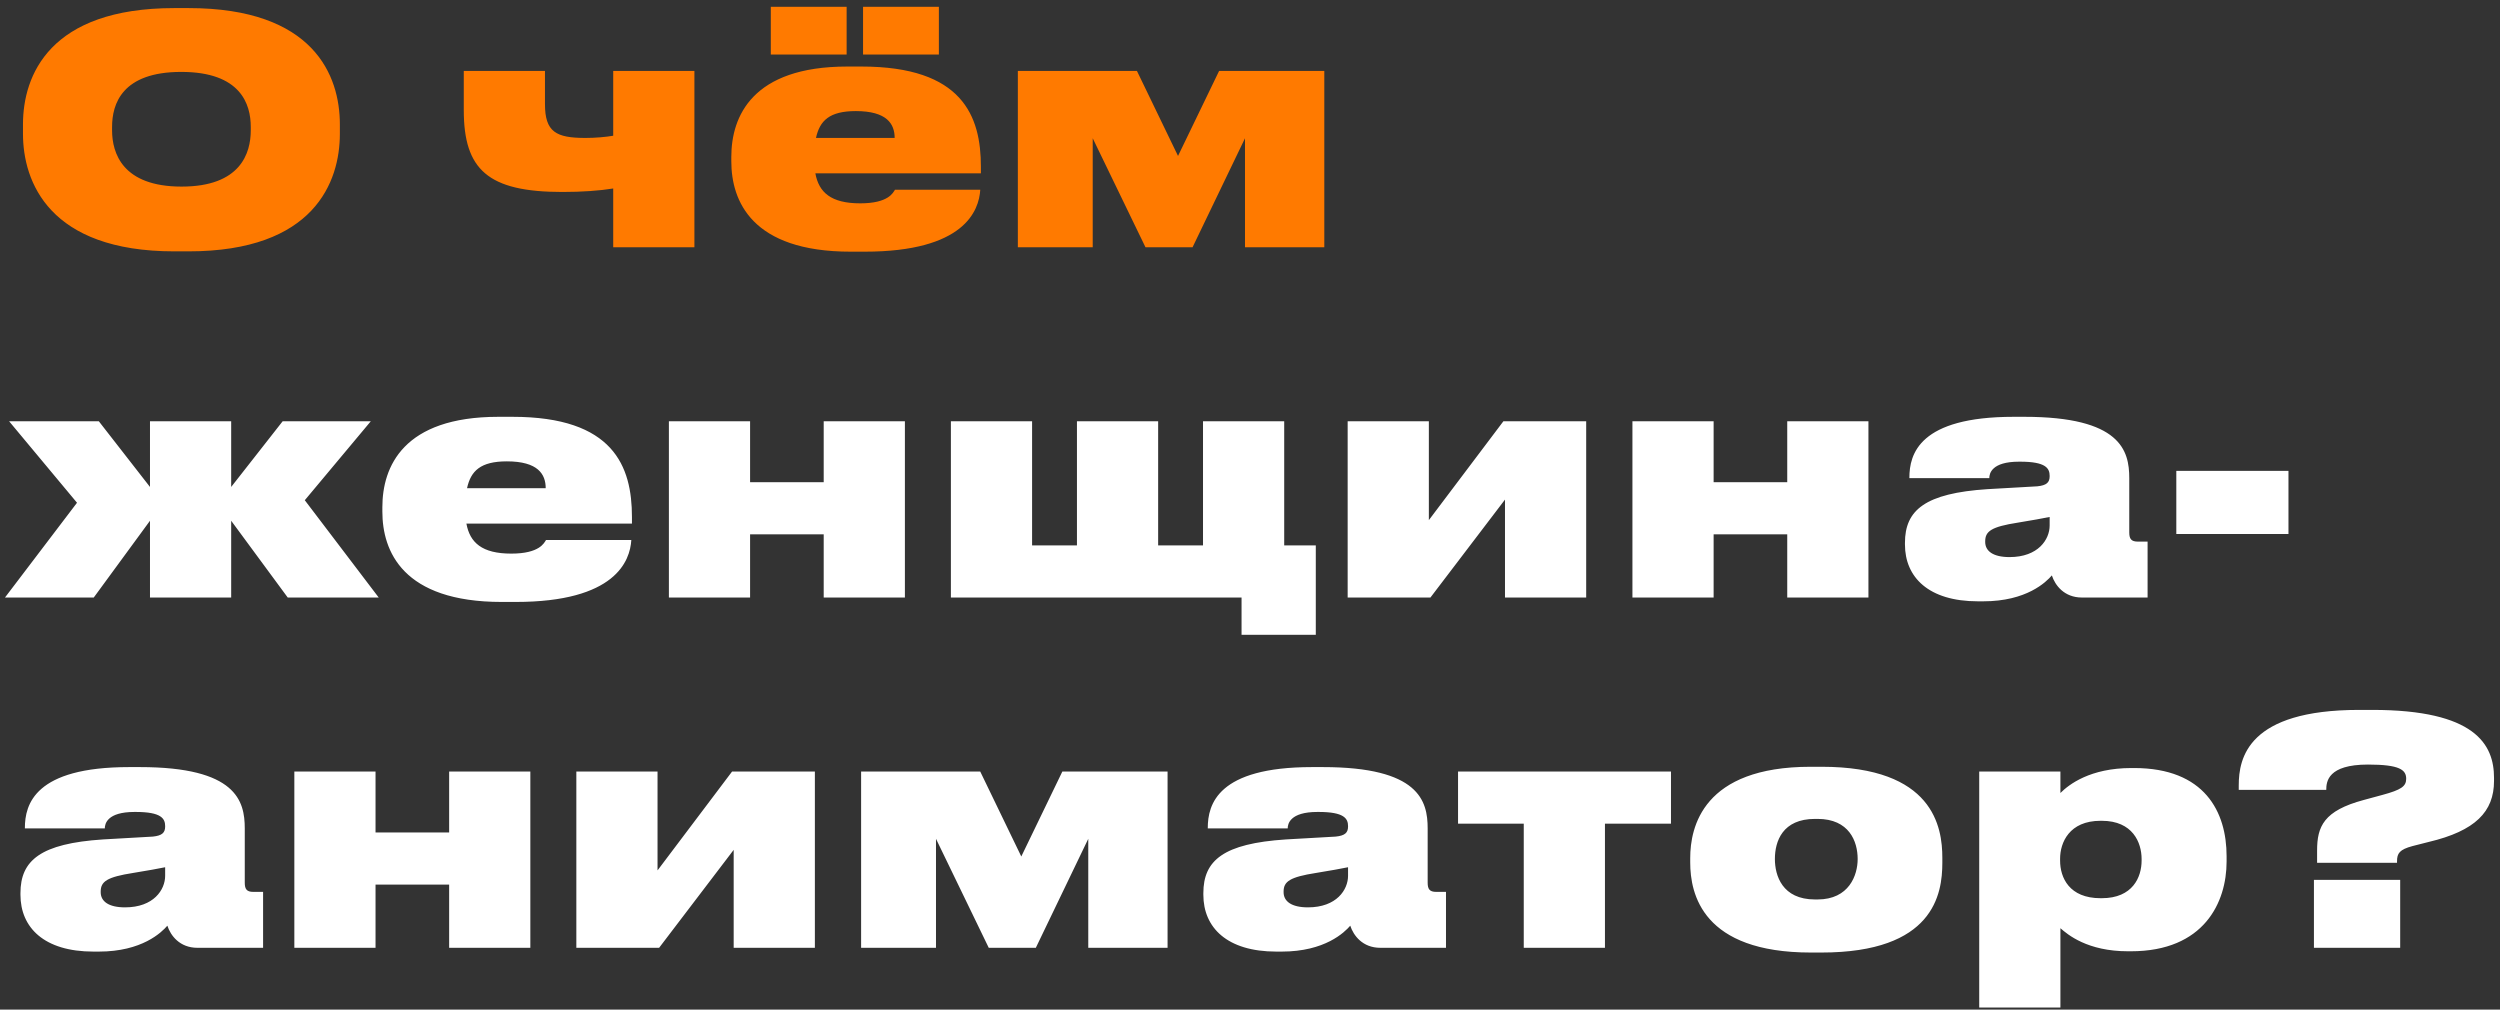 <?xml version="1.0" encoding="UTF-8"?> <svg xmlns="http://www.w3.org/2000/svg" width="364" height="147" viewBox="0 0 364 147" fill="none"><rect x="0" y="0" width="364" height="147" fill="#333333" stroke="none"/> <path d="M25.38 1.178C7.21 1.178 3.346 10.976 3.346 18.106V19.486C3.346 26.478 7.164 36.598 25.38 36.598H27.45C45.758 36.598 49.484 26.478 49.484 19.486V18.106C49.484 11.022 45.712 1.178 27.45 1.178H25.38ZM36.512 18.98C36.512 22.292 35.04 27.168 26.438 27.168C17.836 27.168 16.318 22.292 16.318 18.98V18.474C16.318 15.162 17.744 10.47 26.392 10.47C35.04 10.47 36.512 15.162 36.512 18.474V18.98ZM89.284 10.332V19.762C88.226 19.946 86.708 20.084 85.236 20.084C80.958 20.084 79.348 19.21 79.348 15.162V10.332H67.526V16.036C67.526 24.684 71.022 27.95 81.878 27.95C84.776 27.95 87.306 27.766 89.284 27.444V36H101.106V10.332H89.284ZM124.603 16.174C129.157 16.174 130.261 18.06 130.261 20.084H118.807C119.359 17.554 120.785 16.174 124.603 16.174ZM130.307 27.628C130.031 28.042 129.387 29.606 125.247 29.606C120.969 29.606 119.221 27.996 118.715 25.236H142.819V24.27C142.819 16.91 140.151 9.688 125.431 9.688H123.361C109.515 9.688 106.479 16.956 106.479 22.844V23.488C106.479 29.238 109.423 36.644 123.867 36.644H125.891C140.427 36.644 142.543 30.664 142.727 27.628H130.307ZM123.269 0.994H112.229V7.94H123.269V0.994ZM136.701 0.994H125.661V7.94H136.701V0.994ZM159.1 20.13L166.782 36H173.636L181.272 20.13V36H192.818V10.332H177.5L171.52 22.706L165.54 10.332H148.198V36H159.1V20.13Z" fill="#FF7A00"></path> <path d="M21.838 87H33.66V75.822L41.894 87H55.142L44.378 72.832L53.992 61.332H41.158L33.66 70.9V61.332H21.838V70.9L14.386 61.332H1.322L11.212 73.2L0.724 87H13.65L21.838 75.822V87ZM73.796 67.174C78.35 67.174 79.454 69.06 79.454 71.084H68C68.552 68.554 69.978 67.174 73.796 67.174ZM79.5 78.628C79.224 79.042 78.58 80.606 74.44 80.606C70.162 80.606 68.414 78.996 67.908 76.236H92.012V75.27C92.012 67.91 89.344 60.688 74.624 60.688H72.554C58.708 60.688 55.672 67.956 55.672 73.844V74.488C55.672 80.238 58.616 87.644 73.06 87.644H75.084C89.62 87.644 91.736 81.664 91.92 78.628H79.5ZM109.213 87V77.8H119.931V87H131.753V61.332H119.931V70.21H109.213V61.332H97.391V87H109.213ZM138.45 87H180.77V92.428H191.58V79.41H186.98V61.332H175.158V79.41H168.626V61.332H156.804V79.41H150.272V61.332H138.45V87ZM219.127 72.74V87H230.949V61.332H218.897L208.041 75.73V61.332H196.219V87H208.271L219.127 72.74ZM249.504 87V77.8H260.222V87H272.044V61.332H260.222V70.21H249.504V61.332H237.682V87H249.504ZM292.587 81.112C290.195 81.112 289.045 80.238 289.045 78.904V78.812C289.045 77.34 289.965 76.696 293.783 76.098C295.761 75.776 297.555 75.454 298.429 75.27V76.512C298.429 78.536 296.773 81.112 292.587 81.112ZM298.751 83.78C299.211 85.206 300.545 87 303.121 87H312.689V78.858H311.263C310.297 78.858 310.021 78.444 310.021 77.524V69.612C310.021 65.61 308.779 60.688 294.749 60.688H293.185C279.431 60.688 278.005 66.116 278.005 69.566V69.612H289.643C289.643 68.968 289.965 67.22 293.967 67.22H294.151C297.877 67.22 298.429 68.186 298.429 69.29V69.336C298.429 70.256 297.969 70.67 296.635 70.808L289.367 71.222C280.305 71.82 277.361 74.258 277.361 79.042V79.272C277.361 84.056 280.811 87.552 287.987 87.552H288.769C295.071 87.552 297.923 84.746 298.751 83.78ZM316.871 68.554V77.754H333.201V68.554H316.871ZM18.204 132.112C15.812 132.112 14.662 131.238 14.662 129.904V129.812C14.662 128.34 15.582 127.696 19.4 127.098C21.378 126.776 23.172 126.454 24.046 126.27V127.512C24.046 129.536 22.39 132.112 18.204 132.112ZM24.368 134.78C24.828 136.206 26.162 138 28.738 138H38.306V129.858H36.88C35.914 129.858 35.638 129.444 35.638 128.524V120.612C35.638 116.61 34.396 111.688 20.366 111.688H18.802C5.048 111.688 3.622 117.116 3.622 120.566V120.612H15.26C15.26 119.968 15.582 118.22 19.584 118.22H19.768C23.494 118.22 24.046 119.186 24.046 120.29V120.336C24.046 121.256 23.586 121.67 22.252 121.808L14.984 122.222C5.922 122.82 2.978 125.258 2.978 130.042V130.272C2.978 135.056 6.428 138.552 13.604 138.552H14.386C20.688 138.552 23.54 135.746 24.368 134.78ZM54.678 138V128.8H65.396V138H77.218V112.332H65.396V121.21H54.678V112.332H42.856V138H54.678ZM106.823 123.74V138H118.645V112.332H106.593L95.737 126.73V112.332H83.915V138H95.967L106.823 123.74ZM136.28 122.13L143.962 138H150.816L158.452 122.13V138H169.998V112.332H154.68L148.7 124.706L142.72 112.332H125.378V138H136.28V122.13ZM190.434 132.112C188.042 132.112 186.892 131.238 186.892 129.904V129.812C186.892 128.34 187.812 127.696 191.63 127.098C193.608 126.776 195.402 126.454 196.276 126.27V127.512C196.276 129.536 194.62 132.112 190.434 132.112ZM196.598 134.78C197.058 136.206 198.392 138 200.968 138H210.536V129.858H209.11C208.144 129.858 207.868 129.444 207.868 128.524V120.612C207.868 116.61 206.626 111.688 192.596 111.688H191.032C177.278 111.688 175.852 117.116 175.852 120.566V120.612H187.49C187.49 119.968 187.812 118.22 191.814 118.22H191.998C195.724 118.22 196.276 119.186 196.276 120.29V120.336C196.276 121.256 195.816 121.67 194.482 121.808L187.214 122.222C178.152 122.82 175.208 125.258 175.208 130.042V130.272C175.208 135.056 178.658 138.552 185.834 138.552H186.616C192.918 138.552 195.77 135.746 196.598 134.78ZM221.859 138H233.681V119.922H243.295V112.332H212.291V119.922H221.859V138ZM265.186 138.69C281.562 138.69 282.804 130.18 282.804 125.626V124.89C282.804 120.428 281.516 111.642 265.232 111.642H263.622C247.936 111.642 246.096 120.428 246.096 124.936V125.58C246.096 130.18 247.89 138.69 263.668 138.69H265.186ZM264.266 130.962C259.482 130.962 258.424 127.466 258.424 125.074C258.424 122.498 259.528 119.232 264.266 119.232H264.634C269.234 119.232 270.476 122.498 270.476 125.074C270.476 127.42 269.234 130.962 264.634 130.962H264.266ZM311.818 125.304C311.818 127.696 310.53 130.778 306.022 130.778H305.838C301.284 130.778 299.95 127.788 299.95 125.304V125.028C299.95 122.682 301.284 119.508 305.838 119.508H306.022C310.53 119.508 311.818 122.682 311.818 125.074V125.304ZM288.174 146.694H299.996V135.148C301.054 136.068 303.906 138.506 309.84 138.506H310.254C320.926 138.506 324.192 131.376 324.192 125.442V124.66C324.192 118.22 321.018 111.826 310.714 111.826H310.346C304.32 111.826 301.238 114.218 299.996 115.46V112.332H288.174V146.694ZM349.007 125.626V125.396C349.007 124.246 349.375 123.694 351.261 123.188L353.607 122.59C360.415 120.98 363.129 118.174 363.129 113.712V113.252C363.129 108.376 360.369 103.362 345.419 103.362H343.487C327.295 103.362 325.961 110.354 325.961 114.356V115H338.703C338.703 113.804 338.933 111.32 344.775 111.32C349.421 111.32 350.341 112.102 350.341 113.39C350.341 114.494 349.605 115 346.891 115.736L344.177 116.472C338.335 118.036 337.369 120.336 337.369 123.832V125.626H349.007ZM349.467 128.11H336.909V138H349.467V128.11Z" fill="white"></path> </svg> 